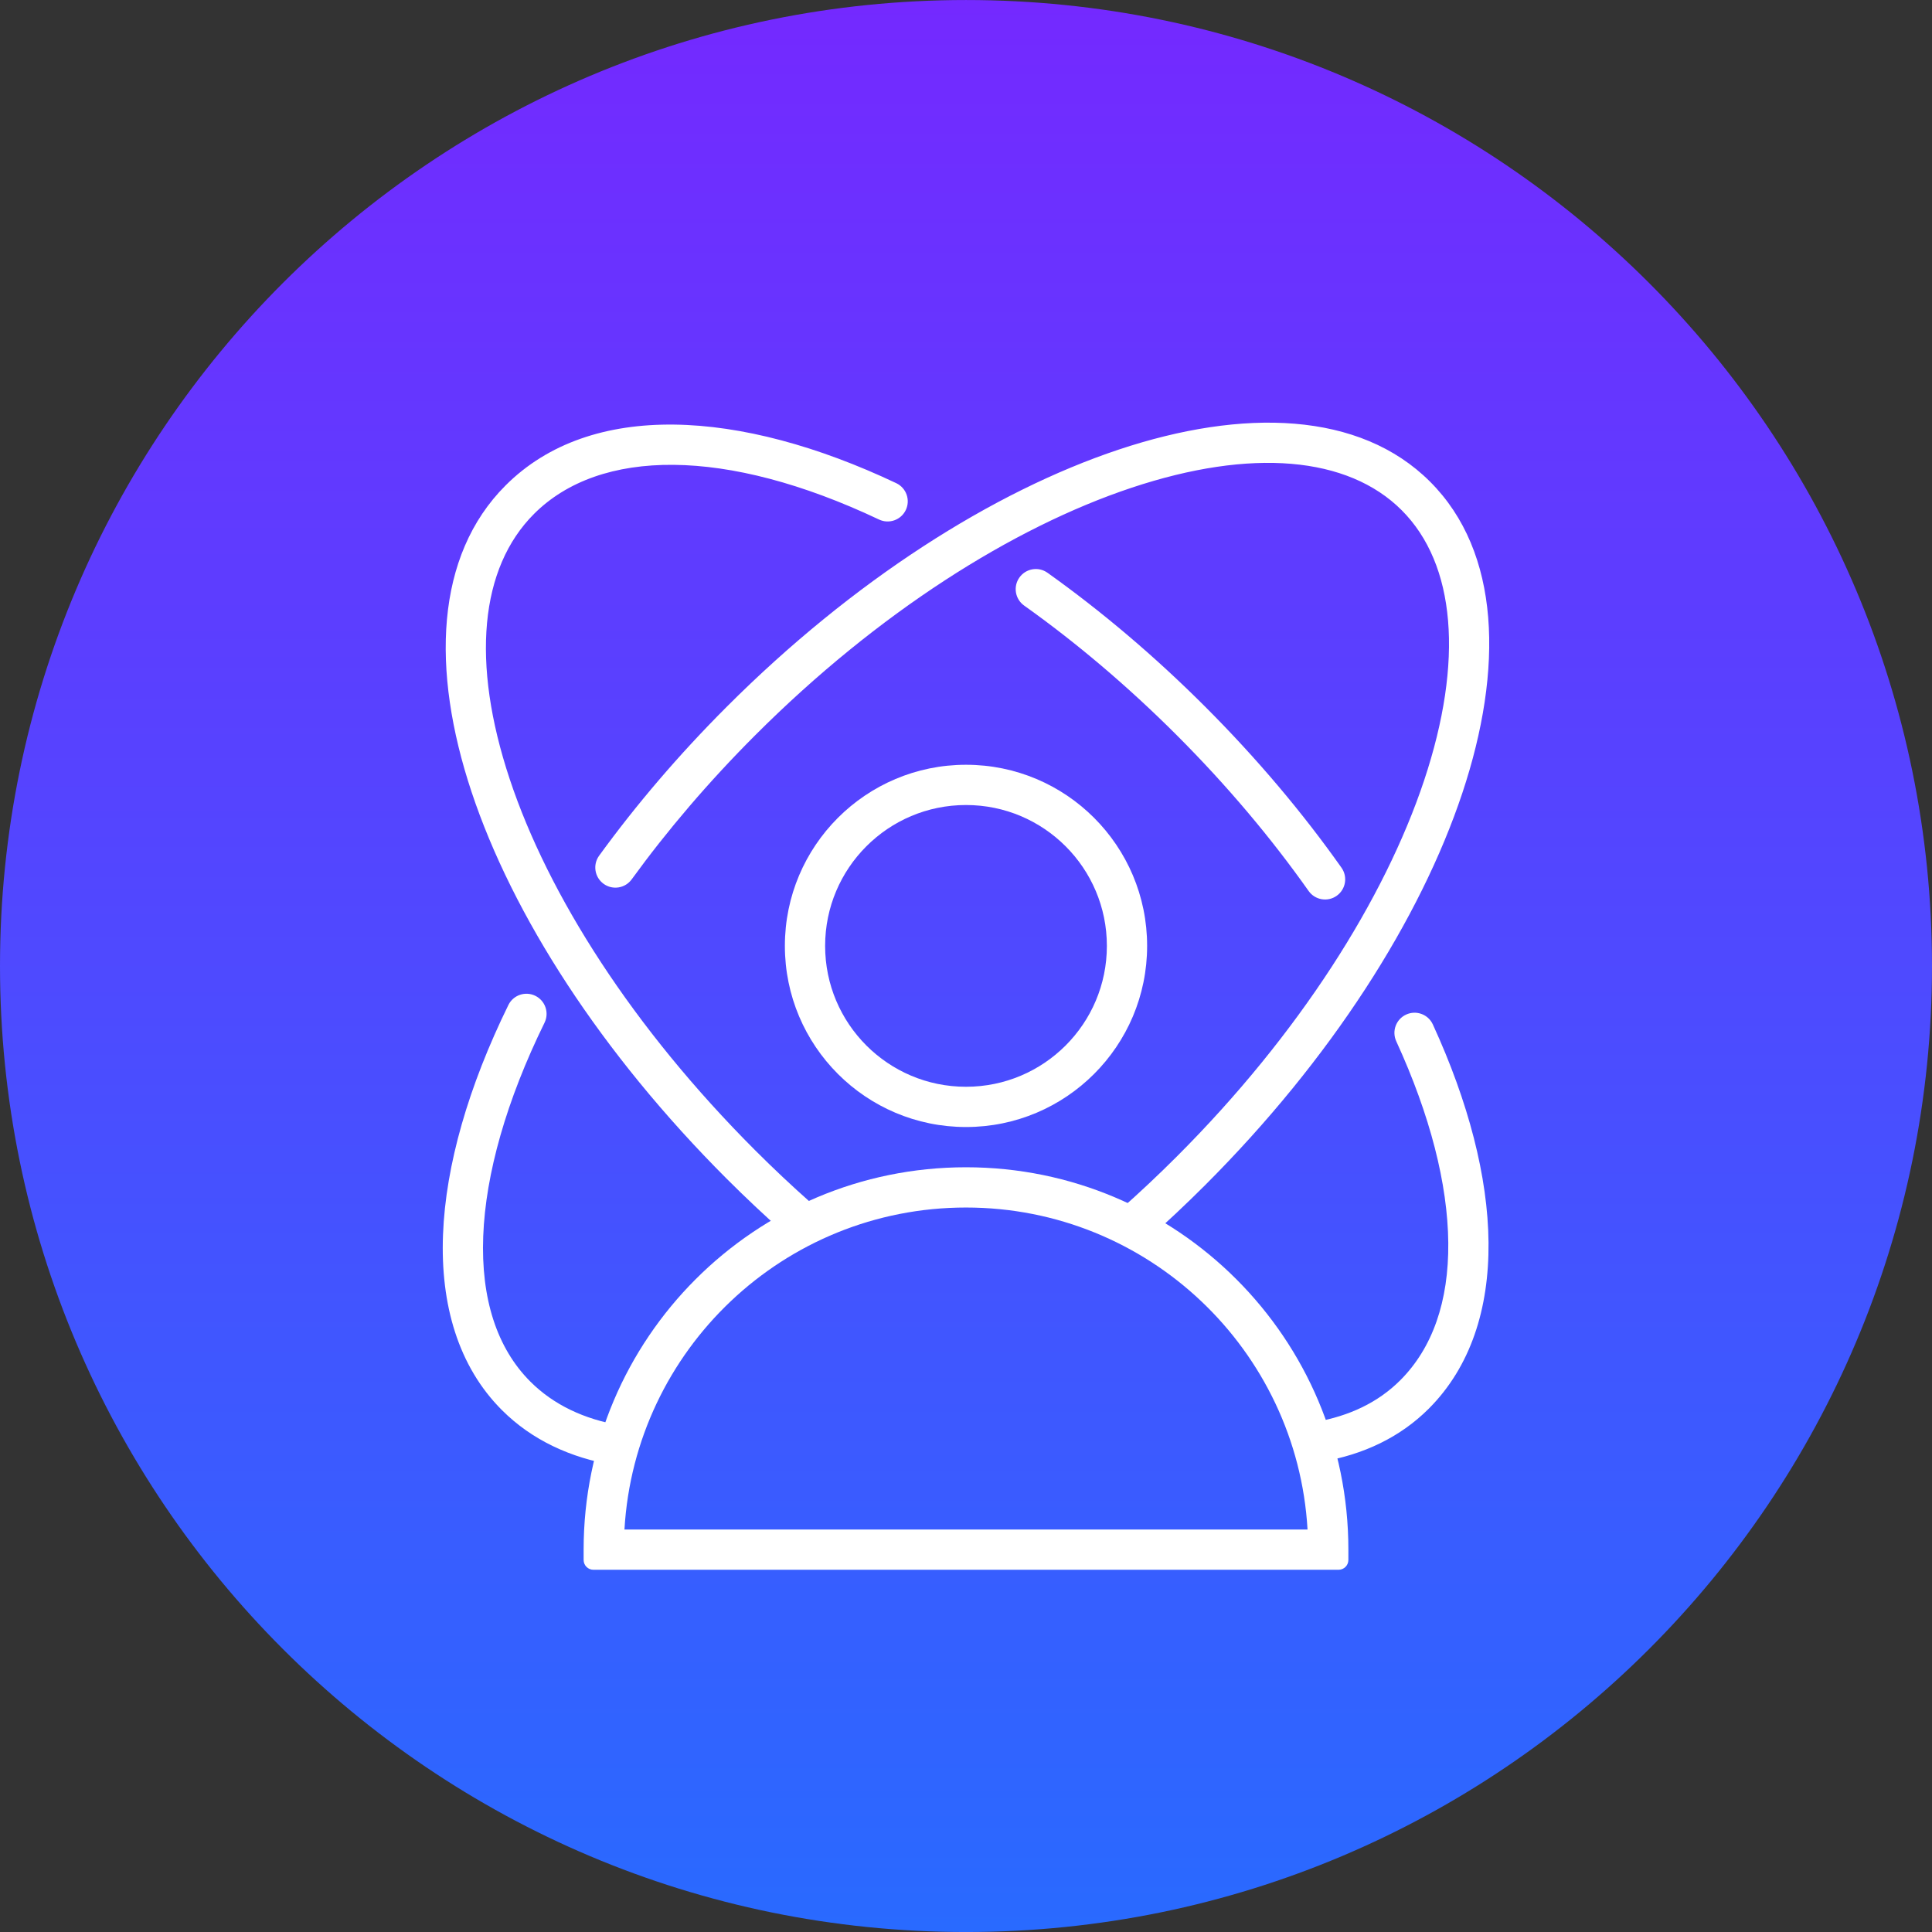 <svg width="96" height="96" viewBox="0 0 96 96" fill="none" xmlns="http://www.w3.org/2000/svg">
<rect x="0" y="0" width="96" height="96" fill="#333333" stroke="none"/>
<g clip-path="url(#clip0_1_4702)">
<path d="M0 48.001C0 21.491 21.49 0.001 48 0.001C74.51 0.001 96 21.491 96 48.001C96 74.51 74.51 96.001 48 96.001C21.49 96.001 0 74.51 0 48.001Z" fill="url(#paint0_linear_1_4702)"/>
<path fill-rule="evenodd" clip-rule="evenodd" d="M48 54.001C51.866 54.001 55 50.867 55 47.001C55 43.135 51.866 40.001 48 40.001C44.134 40.001 41 43.135 41 47.001C41 50.867 44.134 54.001 48 54.001ZM48 56.001C52.971 56.001 57 51.971 57 47.001C57 42.03 52.971 38.001 48 38.001C43.029 38.001 39 42.03 39 47.001C39 51.971 43.029 56.001 48 56.001Z" fill="white"/>
<path fill-rule="evenodd" clip-rule="evenodd" d="M56.22 24.238C50.328 26.202 43.617 30.442 37.529 36.53C35.208 38.851 33.152 41.266 31.388 43.695C31.064 44.141 30.439 44.241 29.992 43.916C29.545 43.591 29.446 42.966 29.77 42.519C31.597 40.004 33.721 37.509 36.115 35.116C42.374 28.856 49.343 24.422 55.588 22.34C61.769 20.28 67.564 20.439 71.063 23.938C74.562 27.437 74.721 33.232 72.66 39.413C70.579 45.658 66.144 52.626 59.885 58.886C58.935 59.836 57.969 60.743 56.992 61.607C56.578 61.973 55.946 61.934 55.58 61.52C55.215 61.106 55.254 60.474 55.667 60.108C56.613 59.272 57.549 58.393 58.471 57.471C64.558 51.384 68.799 44.673 70.763 38.781C72.748 32.825 72.323 28.027 69.649 25.352C66.974 22.677 62.176 22.252 56.22 24.238ZM43.678 25.815C36.061 22.211 29.805 22.266 26.535 25.536C23.854 28.218 23.394 32.901 25.329 38.718C27.245 44.483 31.438 51.071 37.528 57.162C38.433 58.066 39.351 58.93 40.279 59.752C40.693 60.118 40.731 60.75 40.365 61.164C39.999 61.577 39.367 61.615 38.953 61.249C37.995 60.4 37.047 59.508 36.114 58.576C29.858 52.32 25.467 45.474 23.431 39.349C21.412 33.277 21.63 27.613 25.121 24.122C29.353 19.89 36.758 20.328 44.534 24.008C45.033 24.244 45.246 24.84 45.01 25.339C44.774 25.838 44.178 26.052 43.678 25.815ZM50.655 28.695C50.975 28.245 51.6 28.14 52.049 28.46C54.711 30.356 57.354 32.585 59.885 35.116C62.468 37.699 64.738 40.4 66.659 43.118C66.977 43.569 66.87 44.193 66.419 44.512C65.968 44.831 65.344 44.724 65.025 44.273C63.172 41.65 60.976 39.035 58.471 36.53C56.016 34.076 53.458 31.919 50.889 30.09C50.439 29.769 50.334 29.145 50.655 28.695ZM26.599 49.481C27.095 49.724 27.3 50.324 27.057 50.819C25.162 54.685 24.128 58.332 24.011 61.43C23.894 64.524 24.689 66.987 26.351 68.649C27.498 69.796 29.018 70.525 30.862 70.833C31.407 70.924 31.774 71.44 31.683 71.984C31.593 72.529 31.077 72.897 30.532 72.806C28.351 72.442 26.427 71.554 24.937 70.064C22.765 67.891 21.882 64.815 22.013 61.354C22.143 57.896 23.284 53.972 25.261 49.939C25.504 49.443 26.103 49.238 26.599 49.481ZM69.871 50.413C70.373 50.182 70.966 50.402 71.197 50.904C72.964 54.754 73.934 58.467 73.964 61.739C73.994 65.017 73.076 67.915 70.995 69.996C69.562 71.429 67.735 72.279 65.669 72.633C65.125 72.727 64.608 72.361 64.514 71.817C64.421 71.272 64.787 70.755 65.331 70.662C67.058 70.366 68.486 69.677 69.581 68.582C71.181 66.981 71.991 64.66 71.964 61.757C71.938 58.847 71.067 55.417 69.379 51.739C69.149 51.237 69.369 50.643 69.871 50.413Z" fill="white"/>
<path fill-rule="evenodd" clip-rule="evenodd" d="M64.971 76.001C64.454 67.077 57.053 60.001 48 60.001C38.947 60.001 31.547 67.077 31.029 76.001H64.971ZM48 58.001C37.507 58.001 29 66.507 29 77.001V77.514C29 77.783 29.218 78.001 29.487 78.001H66.513C66.782 78.001 67 77.783 67 77.514V77.001C67 66.507 58.493 58.001 48 58.001Z" fill="white"/>
</g>
<defs>
<linearGradient id="paint0_linear_1_4702" x1="48" y1="0.001" x2="48" y2="96.001" gradientUnits="userSpaceOnUse">
<stop stop-color="#7429FF"/>
<stop offset="1" stop-color="#296AFF"/>
</linearGradient>
<clipPath id="clip0_1_4702">
<rect width="96" height="96" fill="white" transform="translate(0 0.001)"/>
</clipPath>
</defs>
</svg>
